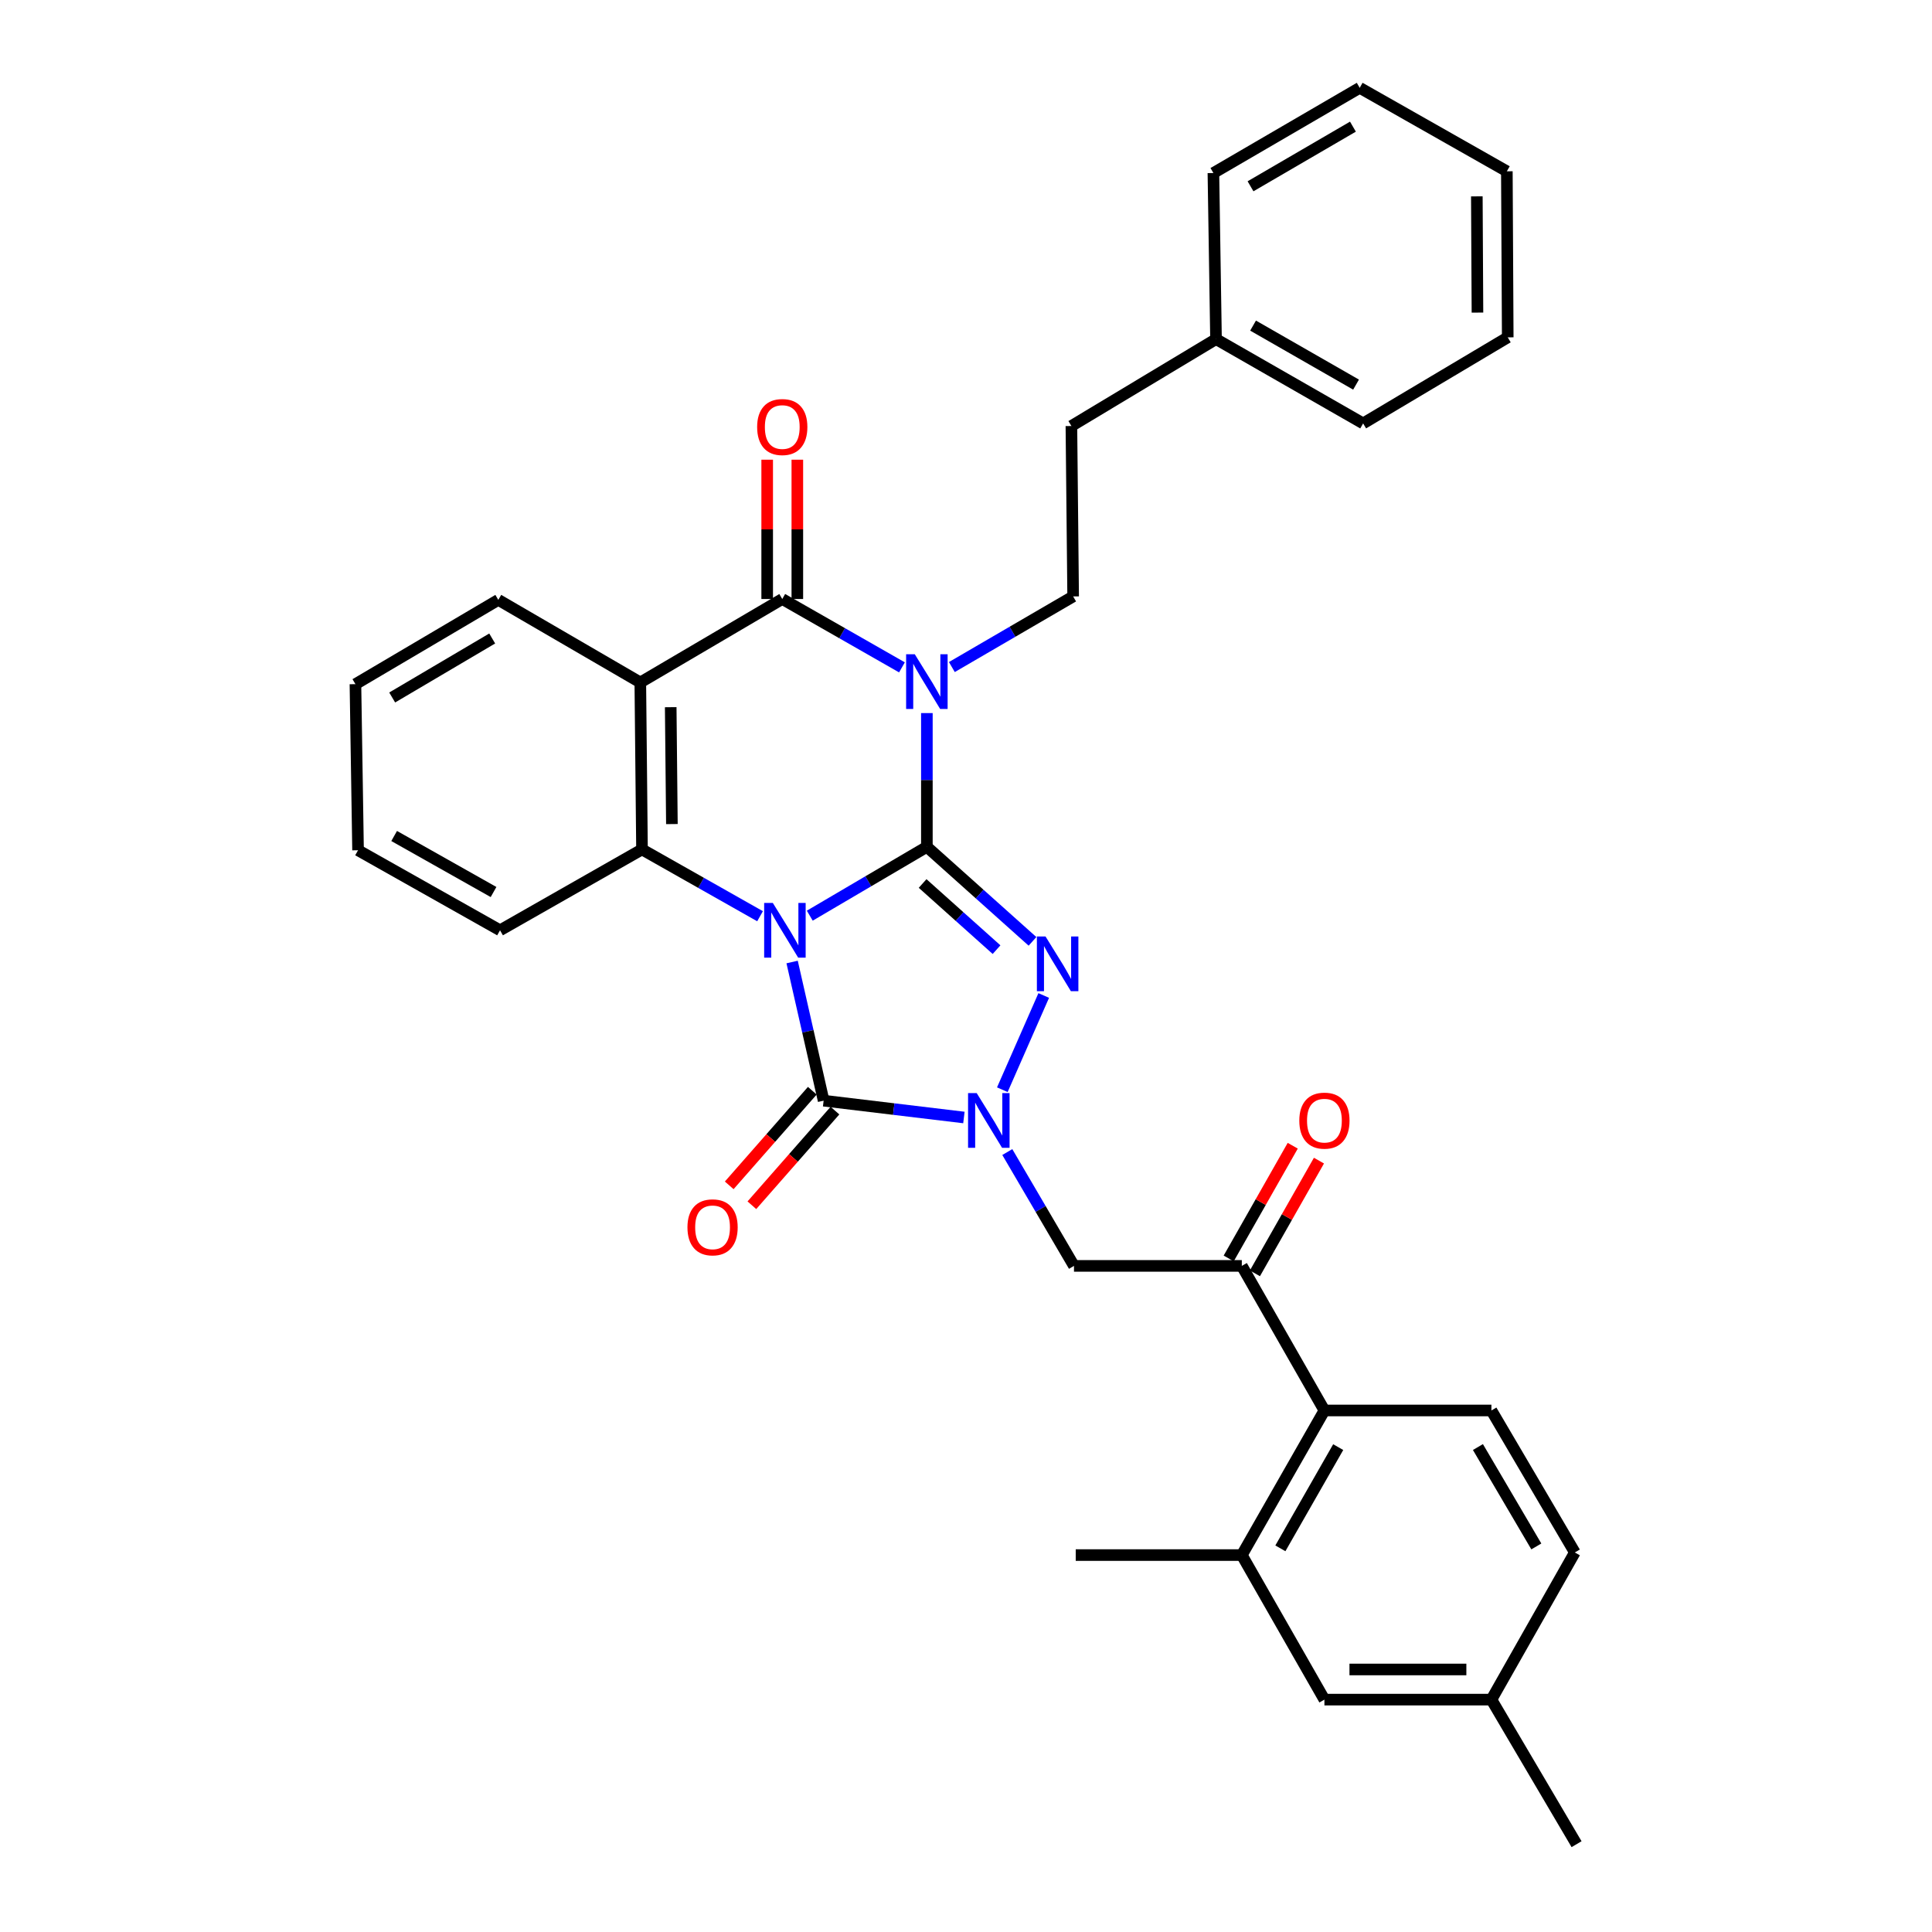 <?xml version='1.0' encoding='iso-8859-1'?>
<svg version='1.1' baseProfile='full'
              xmlns='http://www.w3.org/2000/svg'
                      xmlns:rdkit='http://www.rdkit.org/xml'
                      xmlns:xlink='http://www.w3.org/1999/xlink'
                  xml:space='preserve'
width='1000px' height='1000px' viewBox='0 0 1000 1000'>
<!-- END OF HEADER -->
<rect style='opacity:1.0;fill:#FFFFFF;stroke:none' width='1000' height='1000' x='0' y='0'> </rect>
<path class='bond-0' d='M 419.137,473.952 L 449.443,456.139' style='fill:none;fill-rule:evenodd;stroke:#0000FF;stroke-width:6px;stroke-linecap:butt;stroke-linejoin:miter;stroke-opacity:1' />
<path class='bond-0' d='M 449.443,456.139 L 479.748,438.326' style='fill:none;fill-rule:evenodd;stroke:#000000;stroke-width:6px;stroke-linecap:butt;stroke-linejoin:miter;stroke-opacity:1' />
<path class='bond-3' d='M 409.999,497.938 L 418.154,533.82' style='fill:none;fill-rule:evenodd;stroke:#0000FF;stroke-width:6px;stroke-linecap:butt;stroke-linejoin:miter;stroke-opacity:1' />
<path class='bond-3' d='M 418.154,533.82 L 426.31,569.702' style='fill:none;fill-rule:evenodd;stroke:#000000;stroke-width:6px;stroke-linecap:butt;stroke-linejoin:miter;stroke-opacity:1' />
<path class='bond-6' d='M 393.402,474.237 L 362.85,456.949' style='fill:none;fill-rule:evenodd;stroke:#0000FF;stroke-width:6px;stroke-linecap:butt;stroke-linejoin:miter;stroke-opacity:1' />
<path class='bond-6' d='M 362.85,456.949 L 332.299,439.661' style='fill:none;fill-rule:evenodd;stroke:#000000;stroke-width:6px;stroke-linecap:butt;stroke-linejoin:miter;stroke-opacity:1' />
<path class='bond-1' d='M 479.748,438.326 L 479.748,403.709' style='fill:none;fill-rule:evenodd;stroke:#000000;stroke-width:6px;stroke-linecap:butt;stroke-linejoin:miter;stroke-opacity:1' />
<path class='bond-1' d='M 479.748,403.709 L 479.748,369.092' style='fill:none;fill-rule:evenodd;stroke:#0000FF;stroke-width:6px;stroke-linecap:butt;stroke-linejoin:miter;stroke-opacity:1' />
<path class='bond-2' d='M 479.748,438.326 L 507.084,462.787' style='fill:none;fill-rule:evenodd;stroke:#000000;stroke-width:6px;stroke-linecap:butt;stroke-linejoin:miter;stroke-opacity:1' />
<path class='bond-2' d='M 507.084,462.787 L 534.42,487.248' style='fill:none;fill-rule:evenodd;stroke:#0000FF;stroke-width:6px;stroke-linecap:butt;stroke-linejoin:miter;stroke-opacity:1' />
<path class='bond-2' d='M 477.543,457.293 L 496.678,474.416' style='fill:none;fill-rule:evenodd;stroke:#000000;stroke-width:6px;stroke-linecap:butt;stroke-linejoin:miter;stroke-opacity:1' />
<path class='bond-2' d='M 496.678,474.416 L 515.813,491.538' style='fill:none;fill-rule:evenodd;stroke:#0000FF;stroke-width:6px;stroke-linecap:butt;stroke-linejoin:miter;stroke-opacity:1' />
<path class='bond-11' d='M 492.679,345.265 L 524.068,326.987' style='fill:none;fill-rule:evenodd;stroke:#0000FF;stroke-width:6px;stroke-linecap:butt;stroke-linejoin:miter;stroke-opacity:1' />
<path class='bond-11' d='M 524.068,326.987 L 555.458,308.71' style='fill:none;fill-rule:evenodd;stroke:#000000;stroke-width:6px;stroke-linecap:butt;stroke-linejoin:miter;stroke-opacity:1' />
<path class='bond-34' d='M 466.853,345.429 L 435.875,327.737' style='fill:none;fill-rule:evenodd;stroke:#0000FF;stroke-width:6px;stroke-linecap:butt;stroke-linejoin:miter;stroke-opacity:1' />
<path class='bond-34' d='M 435.875,327.737 L 404.897,310.045' style='fill:none;fill-rule:evenodd;stroke:#000000;stroke-width:6px;stroke-linecap:butt;stroke-linejoin:miter;stroke-opacity:1' />
<path class='bond-33' d='M 540.235,515.264 L 518.806,564.031' style='fill:none;fill-rule:evenodd;stroke:#0000FF;stroke-width:6px;stroke-linecap:butt;stroke-linejoin:miter;stroke-opacity:1' />
<path class='bond-4' d='M 426.31,569.702 L 462.613,574.057' style='fill:none;fill-rule:evenodd;stroke:#000000;stroke-width:6px;stroke-linecap:butt;stroke-linejoin:miter;stroke-opacity:1' />
<path class='bond-4' d='M 462.613,574.057 L 498.915,578.411' style='fill:none;fill-rule:evenodd;stroke:#0000FF;stroke-width:6px;stroke-linecap:butt;stroke-linejoin:miter;stroke-opacity:1' />
<path class='bond-13' d='M 420.447,564.554 L 398.945,589.045' style='fill:none;fill-rule:evenodd;stroke:#000000;stroke-width:6px;stroke-linecap:butt;stroke-linejoin:miter;stroke-opacity:1' />
<path class='bond-13' d='M 398.945,589.045 L 377.444,613.536' style='fill:none;fill-rule:evenodd;stroke:#FF0000;stroke-width:6px;stroke-linecap:butt;stroke-linejoin:miter;stroke-opacity:1' />
<path class='bond-13' d='M 432.174,574.85 L 410.672,599.34' style='fill:none;fill-rule:evenodd;stroke:#000000;stroke-width:6px;stroke-linecap:butt;stroke-linejoin:miter;stroke-opacity:1' />
<path class='bond-13' d='M 410.672,599.34 L 389.171,623.831' style='fill:none;fill-rule:evenodd;stroke:#FF0000;stroke-width:6px;stroke-linecap:butt;stroke-linejoin:miter;stroke-opacity:1' />
<path class='bond-8' d='M 521.378,596.299 L 538.635,625.762' style='fill:none;fill-rule:evenodd;stroke:#0000FF;stroke-width:6px;stroke-linecap:butt;stroke-linejoin:miter;stroke-opacity:1' />
<path class='bond-8' d='M 538.635,625.762 L 555.892,655.226' style='fill:none;fill-rule:evenodd;stroke:#000000;stroke-width:6px;stroke-linecap:butt;stroke-linejoin:miter;stroke-opacity:1' />
<path class='bond-5' d='M 404.897,310.045 L 331.423,353.236' style='fill:none;fill-rule:evenodd;stroke:#000000;stroke-width:6px;stroke-linecap:butt;stroke-linejoin:miter;stroke-opacity:1' />
<path class='bond-14' d='M 412.699,310.045 L 412.699,273.991' style='fill:none;fill-rule:evenodd;stroke:#000000;stroke-width:6px;stroke-linecap:butt;stroke-linejoin:miter;stroke-opacity:1' />
<path class='bond-14' d='M 412.699,273.991 L 412.699,237.937' style='fill:none;fill-rule:evenodd;stroke:#FF0000;stroke-width:6px;stroke-linecap:butt;stroke-linejoin:miter;stroke-opacity:1' />
<path class='bond-14' d='M 397.094,310.045 L 397.094,273.991' style='fill:none;fill-rule:evenodd;stroke:#000000;stroke-width:6px;stroke-linecap:butt;stroke-linejoin:miter;stroke-opacity:1' />
<path class='bond-14' d='M 397.094,273.991 L 397.094,237.937' style='fill:none;fill-rule:evenodd;stroke:#FF0000;stroke-width:6px;stroke-linecap:butt;stroke-linejoin:miter;stroke-opacity:1' />
<path class='bond-7' d='M 332.299,439.661 L 331.423,353.236' style='fill:none;fill-rule:evenodd;stroke:#000000;stroke-width:6px;stroke-linecap:butt;stroke-linejoin:miter;stroke-opacity:1' />
<path class='bond-7' d='M 347.772,426.539 L 347.159,366.041' style='fill:none;fill-rule:evenodd;stroke:#000000;stroke-width:6px;stroke-linecap:butt;stroke-linejoin:miter;stroke-opacity:1' />
<path class='bond-22' d='M 332.299,439.661 L 258.817,481.517' style='fill:none;fill-rule:evenodd;stroke:#000000;stroke-width:6px;stroke-linecap:butt;stroke-linejoin:miter;stroke-opacity:1' />
<path class='bond-19' d='M 331.423,353.236 L 257.924,310.496' style='fill:none;fill-rule:evenodd;stroke:#000000;stroke-width:6px;stroke-linecap:butt;stroke-linejoin:miter;stroke-opacity:1' />
<path class='bond-9' d='M 555.892,655.226 L 642.759,655.226' style='fill:none;fill-rule:evenodd;stroke:#000000;stroke-width:6px;stroke-linecap:butt;stroke-linejoin:miter;stroke-opacity:1' />
<path class='bond-10' d='M 642.759,655.226 L 685.517,730.06' style='fill:none;fill-rule:evenodd;stroke:#000000;stroke-width:6px;stroke-linecap:butt;stroke-linejoin:miter;stroke-opacity:1' />
<path class='bond-17' d='M 649.543,659.08 L 666.115,629.908' style='fill:none;fill-rule:evenodd;stroke:#000000;stroke-width:6px;stroke-linecap:butt;stroke-linejoin:miter;stroke-opacity:1' />
<path class='bond-17' d='M 666.115,629.908 L 682.687,600.736' style='fill:none;fill-rule:evenodd;stroke:#FF0000;stroke-width:6px;stroke-linecap:butt;stroke-linejoin:miter;stroke-opacity:1' />
<path class='bond-17' d='M 635.975,651.372 L 652.547,622.2' style='fill:none;fill-rule:evenodd;stroke:#000000;stroke-width:6px;stroke-linecap:butt;stroke-linejoin:miter;stroke-opacity:1' />
<path class='bond-17' d='M 652.547,622.2 L 669.118,593.028' style='fill:none;fill-rule:evenodd;stroke:#FF0000;stroke-width:6px;stroke-linecap:butt;stroke-linejoin:miter;stroke-opacity:1' />
<path class='bond-12' d='M 685.517,730.06 L 642.759,804.903' style='fill:none;fill-rule:evenodd;stroke:#000000;stroke-width:6px;stroke-linecap:butt;stroke-linejoin:miter;stroke-opacity:1' />
<path class='bond-12' d='M 692.653,749.027 L 662.722,801.417' style='fill:none;fill-rule:evenodd;stroke:#000000;stroke-width:6px;stroke-linecap:butt;stroke-linejoin:miter;stroke-opacity:1' />
<path class='bond-15' d='M 685.517,730.06 L 771.95,730.06' style='fill:none;fill-rule:evenodd;stroke:#000000;stroke-width:6px;stroke-linecap:butt;stroke-linejoin:miter;stroke-opacity:1' />
<path class='bond-18' d='M 555.458,308.71 L 554.557,220.507' style='fill:none;fill-rule:evenodd;stroke:#000000;stroke-width:6px;stroke-linecap:butt;stroke-linejoin:miter;stroke-opacity:1' />
<path class='bond-16' d='M 642.759,804.903 L 685.517,879.72' style='fill:none;fill-rule:evenodd;stroke:#000000;stroke-width:6px;stroke-linecap:butt;stroke-linejoin:miter;stroke-opacity:1' />
<path class='bond-24' d='M 642.759,804.903 L 556.793,804.903' style='fill:none;fill-rule:evenodd;stroke:#000000;stroke-width:6px;stroke-linecap:butt;stroke-linejoin:miter;stroke-opacity:1' />
<path class='bond-20' d='M 771.95,730.06 L 815.133,803.55' style='fill:none;fill-rule:evenodd;stroke:#000000;stroke-width:6px;stroke-linecap:butt;stroke-linejoin:miter;stroke-opacity:1' />
<path class='bond-20' d='M 764.974,748.989 L 795.201,800.432' style='fill:none;fill-rule:evenodd;stroke:#000000;stroke-width:6px;stroke-linecap:butt;stroke-linejoin:miter;stroke-opacity:1' />
<path class='bond-36' d='M 685.517,879.72 L 771.95,879.72' style='fill:none;fill-rule:evenodd;stroke:#000000;stroke-width:6px;stroke-linecap:butt;stroke-linejoin:miter;stroke-opacity:1' />
<path class='bond-36' d='M 698.482,864.115 L 758.985,864.115' style='fill:none;fill-rule:evenodd;stroke:#000000;stroke-width:6px;stroke-linecap:butt;stroke-linejoin:miter;stroke-opacity:1' />
<path class='bond-23' d='M 554.557,220.507 L 629.408,175.522' style='fill:none;fill-rule:evenodd;stroke:#000000;stroke-width:6px;stroke-linecap:butt;stroke-linejoin:miter;stroke-opacity:1' />
<path class='bond-35' d='M 257.924,310.496 L 183.974,354.12' style='fill:none;fill-rule:evenodd;stroke:#000000;stroke-width:6px;stroke-linecap:butt;stroke-linejoin:miter;stroke-opacity:1' />
<path class='bond-35' d='M 254.761,330.48 L 202.996,361.017' style='fill:none;fill-rule:evenodd;stroke:#000000;stroke-width:6px;stroke-linecap:butt;stroke-linejoin:miter;stroke-opacity:1' />
<path class='bond-21' d='M 815.133,803.55 L 771.95,879.72' style='fill:none;fill-rule:evenodd;stroke:#000000;stroke-width:6px;stroke-linecap:butt;stroke-linejoin:miter;stroke-opacity:1' />
<path class='bond-25' d='M 771.95,879.72 L 816.026,954.545' style='fill:none;fill-rule:evenodd;stroke:#000000;stroke-width:6px;stroke-linecap:butt;stroke-linejoin:miter;stroke-opacity:1' />
<path class='bond-29' d='M 258.817,481.517 L 185.327,440.086' style='fill:none;fill-rule:evenodd;stroke:#000000;stroke-width:6px;stroke-linecap:butt;stroke-linejoin:miter;stroke-opacity:1' />
<path class='bond-29' d='M 255.457,461.709 L 204.014,432.707' style='fill:none;fill-rule:evenodd;stroke:#000000;stroke-width:6px;stroke-linecap:butt;stroke-linejoin:miter;stroke-opacity:1' />
<path class='bond-26' d='M 629.408,175.522 L 705.552,219.163' style='fill:none;fill-rule:evenodd;stroke:#000000;stroke-width:6px;stroke-linecap:butt;stroke-linejoin:miter;stroke-opacity:1' />
<path class='bond-26' d='M 648.589,168.529 L 701.89,199.078' style='fill:none;fill-rule:evenodd;stroke:#000000;stroke-width:6px;stroke-linecap:butt;stroke-linejoin:miter;stroke-opacity:1' />
<path class='bond-27' d='M 629.408,175.522 L 628.056,89.556' style='fill:none;fill-rule:evenodd;stroke:#000000;stroke-width:6px;stroke-linecap:butt;stroke-linejoin:miter;stroke-opacity:1' />
<path class='bond-31' d='M 705.552,219.163 L 780.403,174.611' style='fill:none;fill-rule:evenodd;stroke:#000000;stroke-width:6px;stroke-linecap:butt;stroke-linejoin:miter;stroke-opacity:1' />
<path class='bond-30' d='M 628.056,89.556 L 703.783,45.455' style='fill:none;fill-rule:evenodd;stroke:#000000;stroke-width:6px;stroke-linecap:butt;stroke-linejoin:miter;stroke-opacity:1' />
<path class='bond-30' d='M 647.268,96.425 L 700.277,65.555' style='fill:none;fill-rule:evenodd;stroke:#000000;stroke-width:6px;stroke-linecap:butt;stroke-linejoin:miter;stroke-opacity:1' />
<path class='bond-28' d='M 183.974,354.12 L 185.327,440.086' style='fill:none;fill-rule:evenodd;stroke:#000000;stroke-width:6px;stroke-linecap:butt;stroke-linejoin:miter;stroke-opacity:1' />
<path class='bond-32' d='M 703.783,45.455 L 779.944,88.663' style='fill:none;fill-rule:evenodd;stroke:#000000;stroke-width:6px;stroke-linecap:butt;stroke-linejoin:miter;stroke-opacity:1' />
<path class='bond-37' d='M 780.403,174.611 L 779.944,88.663' style='fill:none;fill-rule:evenodd;stroke:#000000;stroke-width:6px;stroke-linecap:butt;stroke-linejoin:miter;stroke-opacity:1' />
<path class='bond-37' d='M 764.73,161.802 L 764.408,101.639' style='fill:none;fill-rule:evenodd;stroke:#000000;stroke-width:6px;stroke-linecap:butt;stroke-linejoin:miter;stroke-opacity:1' />
<path  class='atom-0' d='M 400.006 467.357
L 409.286 482.357
Q 410.206 483.837, 411.686 486.517
Q 413.166 489.197, 413.246 489.357
L 413.246 467.357
L 417.006 467.357
L 417.006 495.677
L 413.126 495.677
L 403.166 479.277
Q 402.006 477.357, 400.766 475.157
Q 399.566 472.957, 399.206 472.277
L 399.206 495.677
L 395.526 495.677
L 395.526 467.357
L 400.006 467.357
' fill='#0000FF'/>
<path  class='atom-2' d='M 473.488 338.634
L 482.768 353.634
Q 483.688 355.114, 485.168 357.794
Q 486.648 360.474, 486.728 360.634
L 486.728 338.634
L 490.488 338.634
L 490.488 366.954
L 486.608 366.954
L 476.648 350.554
Q 475.488 348.634, 474.248 346.434
Q 473.048 344.234, 472.688 343.554
L 472.688 366.954
L 469.008 366.954
L 469.008 338.634
L 473.488 338.634
' fill='#0000FF'/>
<path  class='atom-3' d='M 541.17 484.73
L 550.45 499.73
Q 551.37 501.21, 552.85 503.89
Q 554.33 506.57, 554.41 506.73
L 554.41 484.73
L 558.17 484.73
L 558.17 513.05
L 554.29 513.05
L 544.33 496.65
Q 543.17 494.73, 541.93 492.53
Q 540.73 490.33, 540.37 489.65
L 540.37 513.05
L 536.69 513.05
L 536.69 484.73
L 541.17 484.73
' fill='#0000FF'/>
<path  class='atom-5' d='M 505.548 565.798
L 514.828 580.798
Q 515.748 582.278, 517.228 584.958
Q 518.708 587.638, 518.788 587.798
L 518.788 565.798
L 522.548 565.798
L 522.548 594.118
L 518.668 594.118
L 508.708 577.718
Q 507.548 575.798, 506.308 573.598
Q 505.108 571.398, 504.748 570.718
L 504.748 594.118
L 501.068 594.118
L 501.068 565.798
L 505.548 565.798
' fill='#0000FF'/>
<path  class='atom-14' d='M 355.823 635.262
Q 355.823 628.462, 359.183 624.662
Q 362.543 620.862, 368.823 620.862
Q 375.103 620.862, 378.463 624.662
Q 381.823 628.462, 381.823 635.262
Q 381.823 642.142, 378.423 646.062
Q 375.023 649.942, 368.823 649.942
Q 362.583 649.942, 359.183 646.062
Q 355.823 642.182, 355.823 635.262
M 368.823 646.742
Q 373.143 646.742, 375.463 643.862
Q 377.823 640.942, 377.823 635.262
Q 377.823 629.702, 375.463 626.902
Q 373.143 624.062, 368.823 624.062
Q 364.503 624.062, 362.143 626.862
Q 359.823 629.662, 359.823 635.262
Q 359.823 640.982, 362.143 643.862
Q 364.503 646.742, 368.823 646.742
' fill='#FF0000'/>
<path  class='atom-15' d='M 391.897 221.029
Q 391.897 214.229, 395.257 210.429
Q 398.617 206.629, 404.897 206.629
Q 411.177 206.629, 414.537 210.429
Q 417.897 214.229, 417.897 221.029
Q 417.897 227.909, 414.497 231.829
Q 411.097 235.709, 404.897 235.709
Q 398.657 235.709, 395.257 231.829
Q 391.897 227.949, 391.897 221.029
M 404.897 232.509
Q 409.217 232.509, 411.537 229.629
Q 413.897 226.709, 413.897 221.029
Q 413.897 215.469, 411.537 212.669
Q 409.217 209.829, 404.897 209.829
Q 400.577 209.829, 398.217 212.629
Q 395.897 215.429, 395.897 221.029
Q 395.897 226.749, 398.217 229.629
Q 400.577 232.509, 404.897 232.509
' fill='#FF0000'/>
<path  class='atom-18' d='M 672.517 580.038
Q 672.517 573.238, 675.877 569.438
Q 679.237 565.638, 685.517 565.638
Q 691.797 565.638, 695.157 569.438
Q 698.517 573.238, 698.517 580.038
Q 698.517 586.918, 695.117 590.838
Q 691.717 594.718, 685.517 594.718
Q 679.277 594.718, 675.877 590.838
Q 672.517 586.958, 672.517 580.038
M 685.517 591.518
Q 689.837 591.518, 692.157 588.638
Q 694.517 585.718, 694.517 580.038
Q 694.517 574.478, 692.157 571.678
Q 689.837 568.838, 685.517 568.838
Q 681.197 568.838, 678.837 571.638
Q 676.517 574.438, 676.517 580.038
Q 676.517 585.758, 678.837 588.638
Q 681.197 591.518, 685.517 591.518
' fill='#FF0000'/>
</svg>
